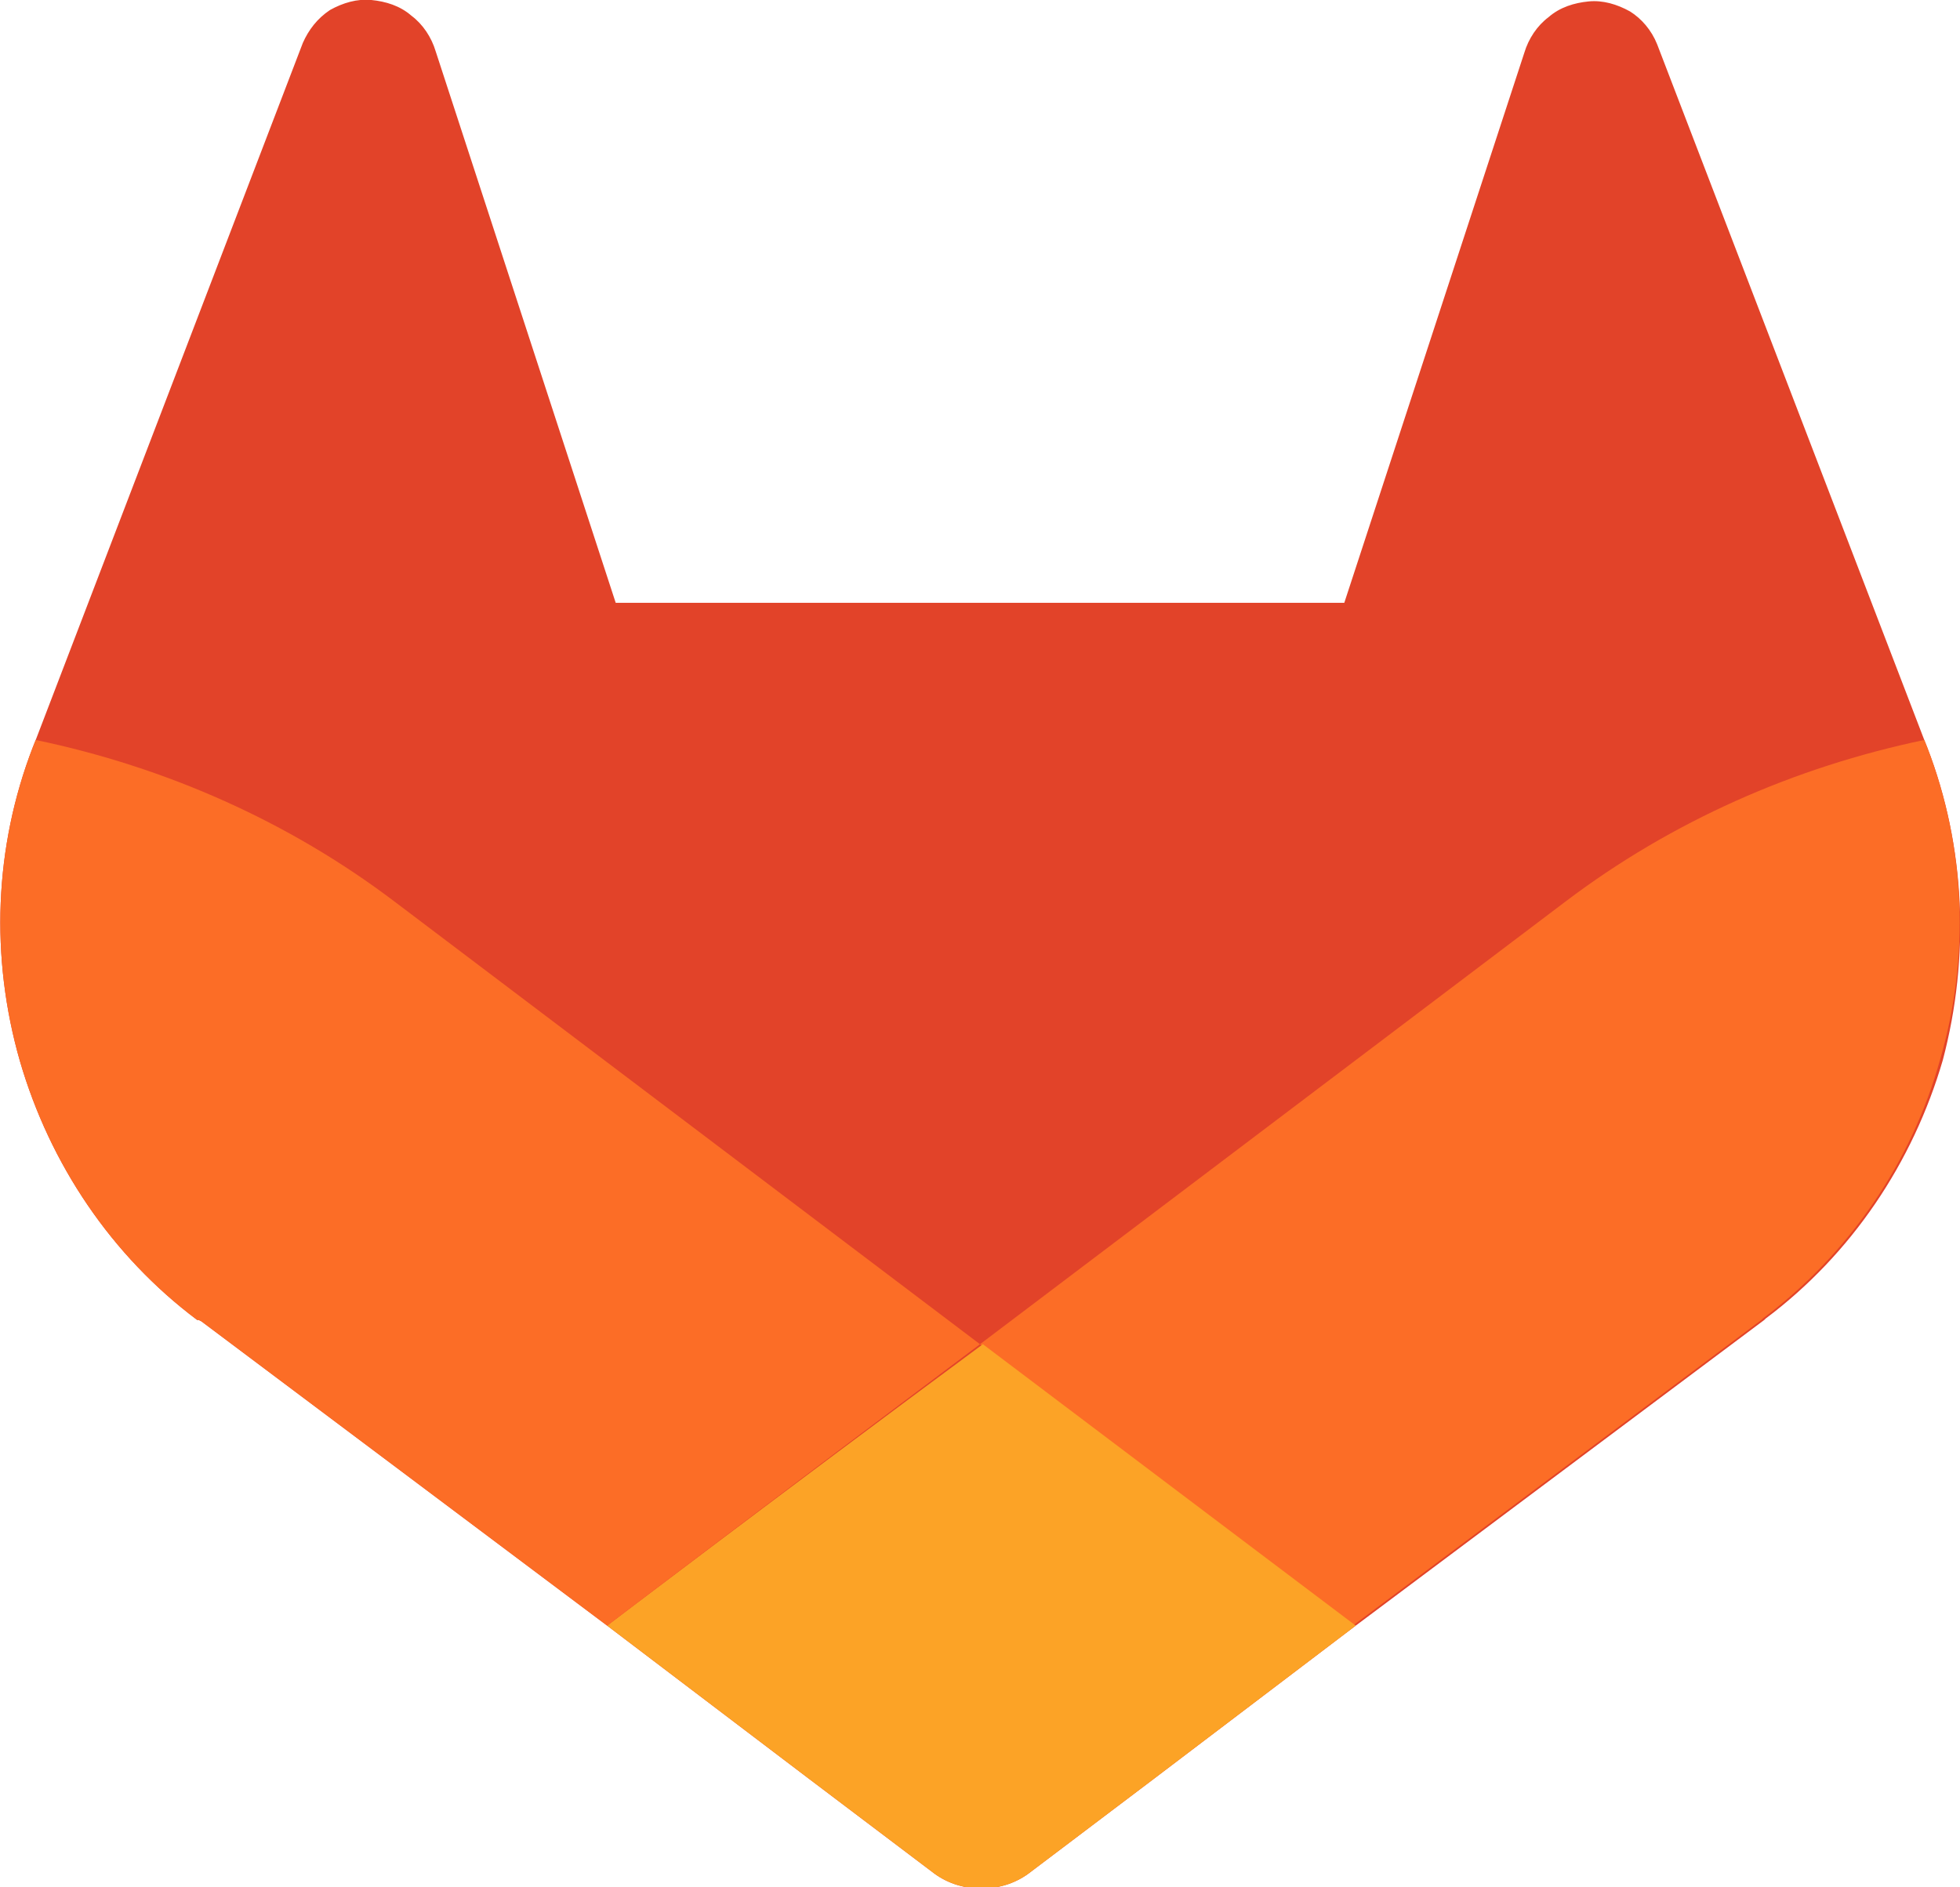 <?xml version="1.0" encoding="utf-8"?>
<!-- Generator: Adobe Illustrator 28.3.0, SVG Export Plug-In . SVG Version: 6.00 Build 0)  -->
<svg version="1.1" id="Layer_1" xmlns="http://www.w3.org/2000/svg" xmlns:xlink="http://www.w3.org/1999/xlink" x="0px" y="0px"
	 width="137.2px" height="132.1px" viewBox="0 0 137.2 132.1" style="enable-background:new 0 0 137.2 132.1;" xml:space="preserve"
	>
<style type="text/css">
	.st0{fill:#E24329;}
	.st1{fill:#FC6D26;}
	.st2{fill:#FCA326;}
</style>
<path class="st0" d="M134.9,52.3l-0.2-0.5L116,3.1c-0.4-1-1.1-1.8-1.9-2.3c-0.9-0.5-1.9-0.8-2.9-0.7c-1,0.1-2,0.4-2.8,1.1
	c-0.8,0.6-1.4,1.5-1.7,2.5L94.1,42.2h-51L30.5,3.6c-0.3-1-0.9-1.9-1.7-2.5C28,0.4,27,0.1,26,0c-1-0.1-2,0.2-2.9,0.7
	c-0.9,0.6-1.5,1.4-1.9,2.3L2.5,51.8l-0.2,0.5c-2.7,7-3,14.7-0.9,22c2.1,7.2,6.4,13.6,12.4,18.1l0.1,0l0.2,0.1l28.4,21.3l14.1,10.7
	l8.6,6.5c1,0.8,2.2,1.2,3.5,1.2c1.3,0,2.5-0.4,3.5-1.2l8.6-6.5l14.1-10.7l28.6-21.4l0.1-0.1c6-4.5,10.3-10.9,12.4-18.1
	C137.9,67,137.6,59.3,134.9,52.3z"/>
<path class="st1" d="M134.9,52.3l-0.2-0.5c-9.1,1.9-17.7,5.7-25.1,11.3l-41,31c14,10.6,26.1,19.7,26.1,19.7l28.6-21.4l0.1-0.1
	c6-4.5,10.4-10.9,12.4-18.1C137.9,67,137.6,59.3,134.9,52.3z"/>
<path class="st2" d="M42.5,113.8l14.1,10.7l8.6,6.5c1,0.8,2.2,1.2,3.5,1.2c1.3,0,2.5-0.4,3.5-1.2l8.6-6.5l14.1-10.7
	c0,0-12.2-9.2-26.1-19.7C54.6,104.6,42.5,113.8,42.5,113.8z"/>
<path class="st1" d="M27.6,63.1c-7.4-5.6-16-9.4-25.1-11.3l-0.2,0.5c-2.7,7-3,14.7-0.9,22c2.1,7.2,6.4,13.6,12.4,18.1l0.1,0l0.2,0.1
	l28.4,21.3c0,0,12.1-9.2,26.1-19.7L27.6,63.1z"/>
</svg>
